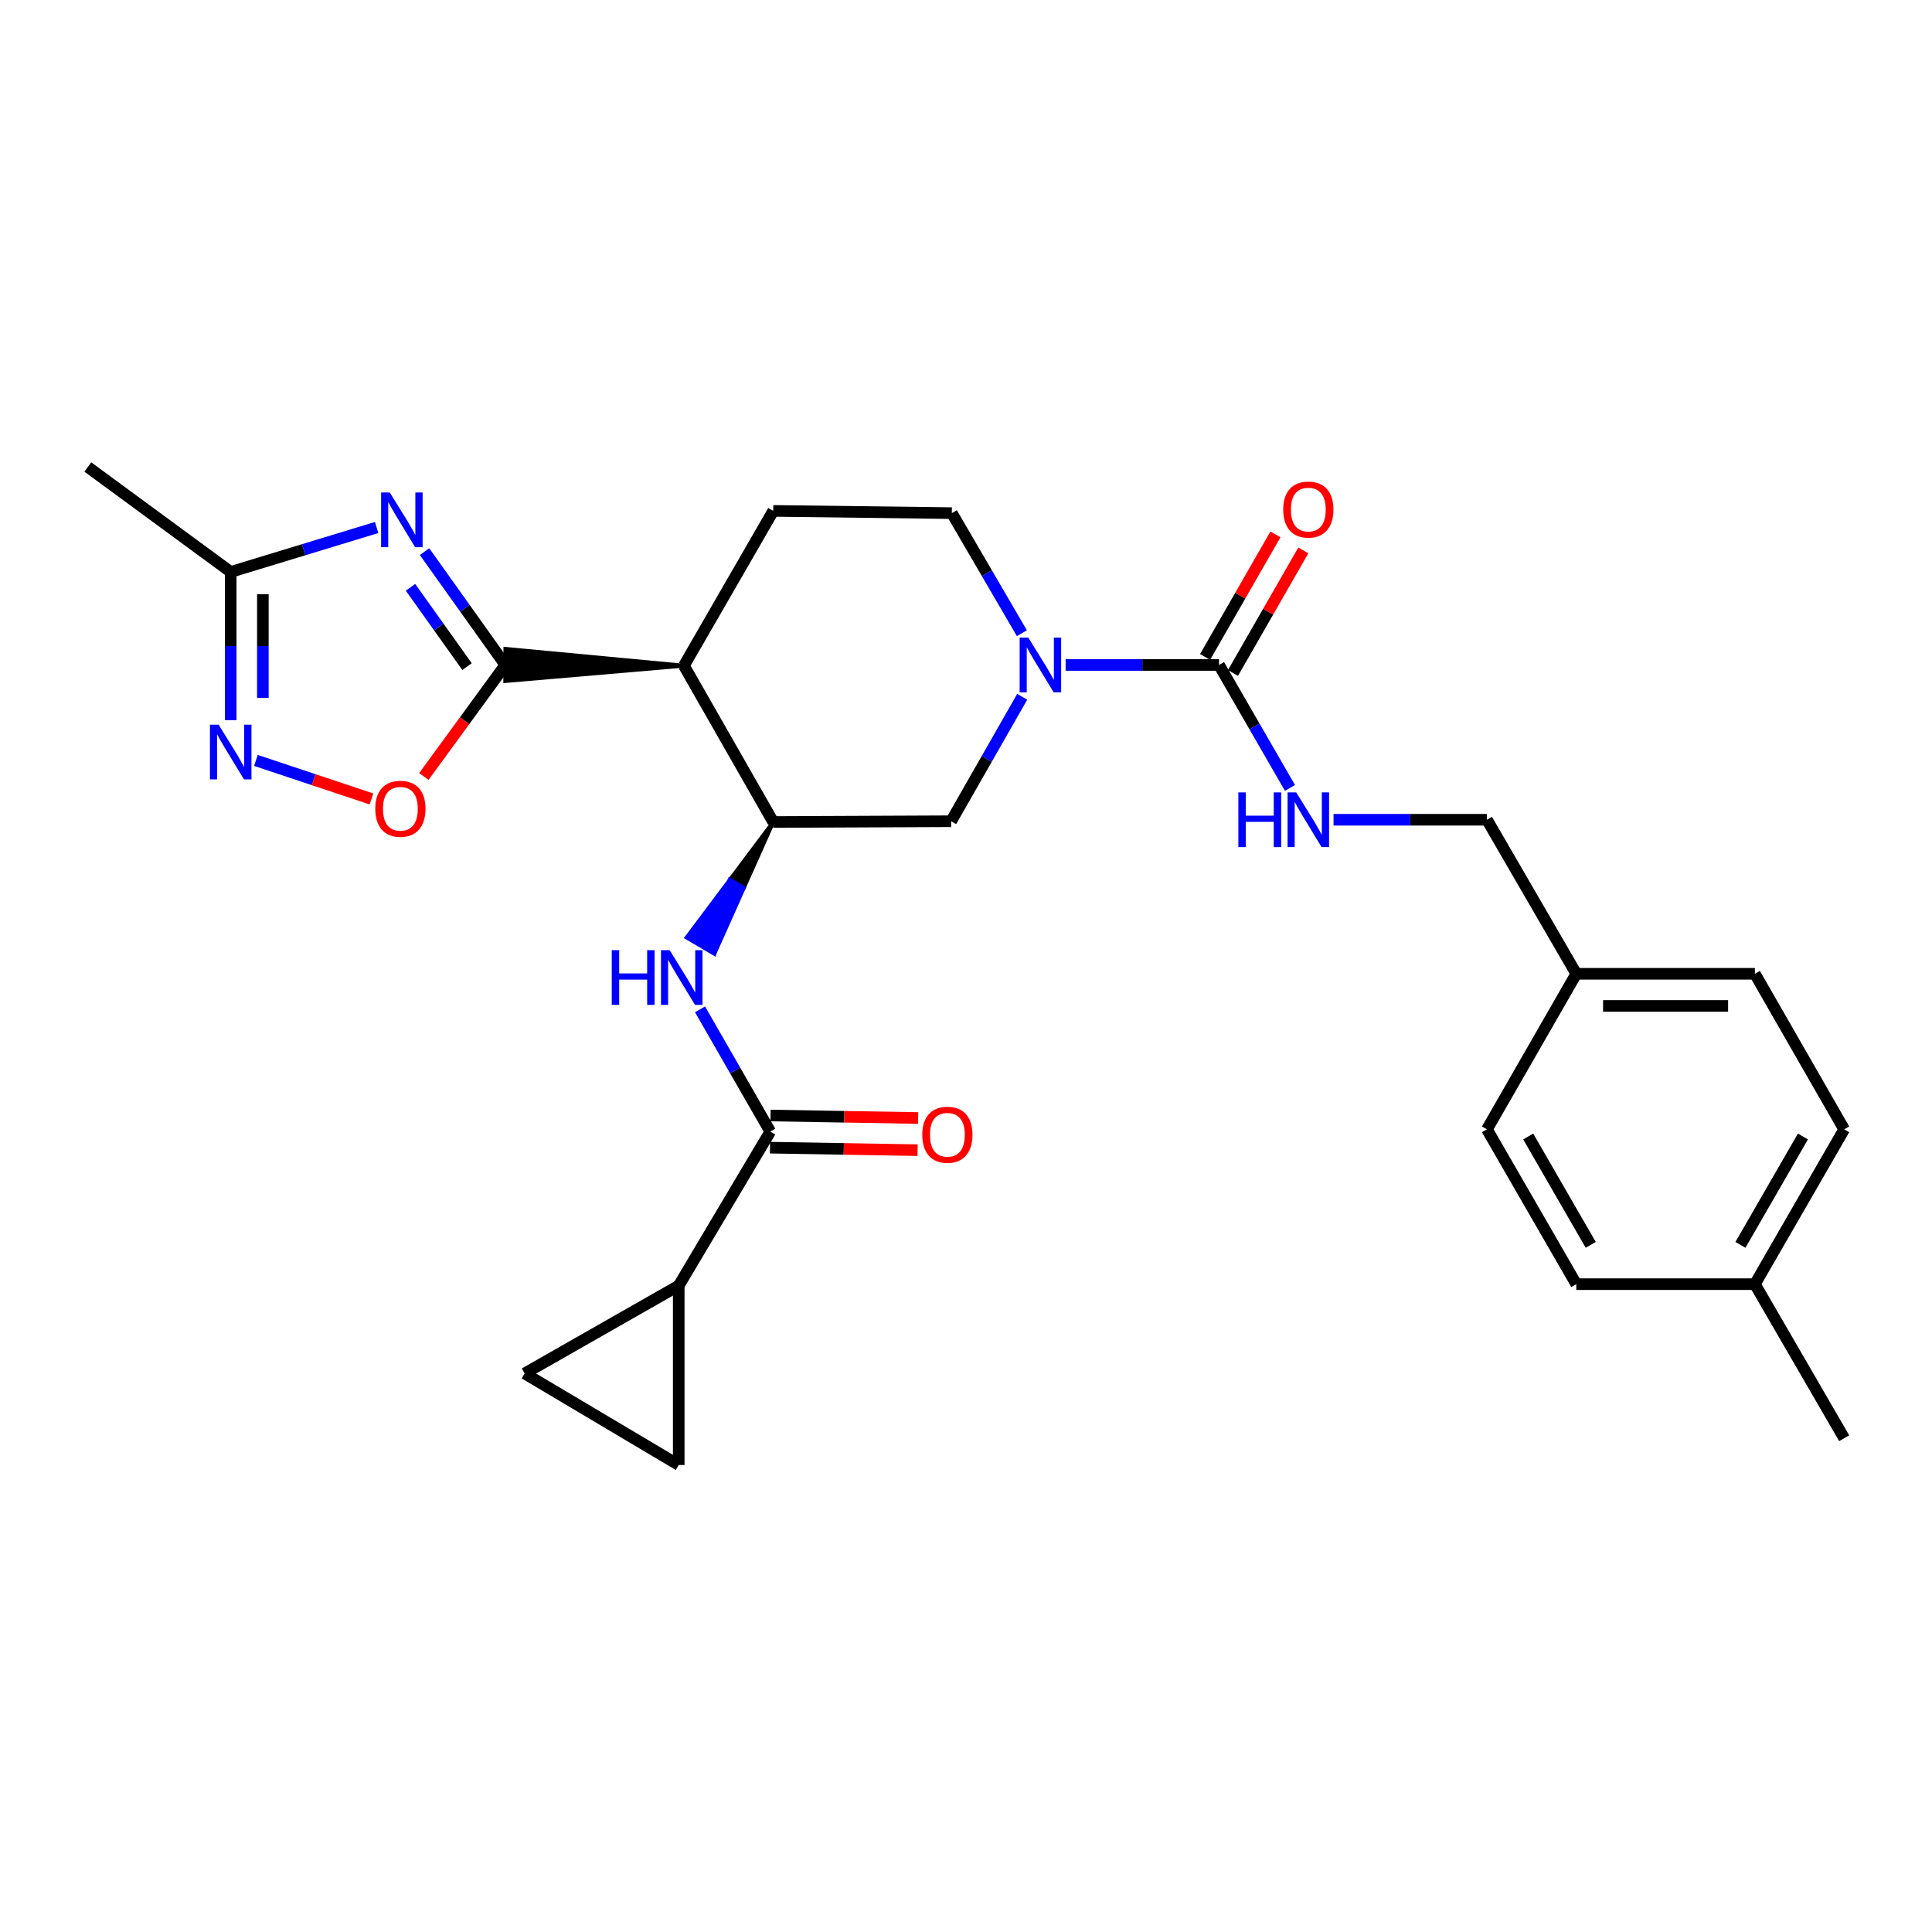 <?xml version='1.0' encoding='iso-8859-1'?>
<svg version='1.1' baseProfile='full'
              xmlns='http://www.w3.org/2000/svg'
                      xmlns:rdkit='http://www.rdkit.org/xml'
                      xmlns:xlink='http://www.w3.org/1999/xlink'
                  xml:space='preserve'
width='1000px' height='1000px' viewBox='0 0 1000 1000'>
<!-- END OF HEADER -->
<rect style='opacity:1.0;fill:#FFFFFF;stroke:none' width='1000' height='1000' x='0' y='0'> </rect>
<path class='bond-0' d='M 261.558,344.179 L 240.651,314.851' style='fill:none;fill-rule:evenodd;stroke:#000000;stroke-width:6px;stroke-linecap:butt;stroke-linejoin:miter;stroke-opacity:1' />
<path class='bond-0' d='M 240.651,314.851 L 219.744,285.523' style='fill:none;fill-rule:evenodd;stroke:#0000FF;stroke-width:6px;stroke-linecap:butt;stroke-linejoin:miter;stroke-opacity:1' />
<path class='bond-0' d='M 241.734,345.041 L 227.1,324.512' style='fill:none;fill-rule:evenodd;stroke:#000000;stroke-width:6px;stroke-linecap:butt;stroke-linejoin:miter;stroke-opacity:1' />
<path class='bond-0' d='M 227.1,324.512 L 212.465,303.982' style='fill:none;fill-rule:evenodd;stroke:#0000FF;stroke-width:6px;stroke-linecap:butt;stroke-linejoin:miter;stroke-opacity:1' />
<path class='bond-1' d='M 354.008,344.558 L 261.592,335.858 L 261.524,352.501 Z' style='fill:#000000;fill-rule:evenodd;fill-opacity:1;stroke:#000000;stroke-width:2px;stroke-linecap:butt;stroke-linejoin:miter;stroke-opacity:1;' />
<path class='bond-6' d='M 261.558,344.179 L 240.47,373.046' style='fill:none;fill-rule:evenodd;stroke:#000000;stroke-width:6px;stroke-linecap:butt;stroke-linejoin:miter;stroke-opacity:1' />
<path class='bond-6' d='M 240.47,373.046 L 219.382,401.913' style='fill:none;fill-rule:evenodd;stroke:#FF0000;stroke-width:6px;stroke-linecap:butt;stroke-linejoin:miter;stroke-opacity:1' />
<path class='bond-9' d='M 194.951,273.032 L 157.182,284.534' style='fill:none;fill-rule:evenodd;stroke:#0000FF;stroke-width:6px;stroke-linecap:butt;stroke-linejoin:miter;stroke-opacity:1' />
<path class='bond-9' d='M 157.182,284.534 L 119.412,296.036' style='fill:none;fill-rule:evenodd;stroke:#000000;stroke-width:6px;stroke-linecap:butt;stroke-linejoin:miter;stroke-opacity:1' />
<path class='bond-4' d='M 354.008,344.558 L 400.228,425.469' style='fill:none;fill-rule:evenodd;stroke:#000000;stroke-width:6px;stroke-linecap:butt;stroke-linejoin:miter;stroke-opacity:1' />
<path class='bond-15' d='M 354.008,344.558 L 400.228,264.434' style='fill:none;fill-rule:evenodd;stroke:#000000;stroke-width:6px;stroke-linecap:butt;stroke-linejoin:miter;stroke-opacity:1' />
<path class='bond-2' d='M 528.922,327.745 L 510.795,296.672' style='fill:none;fill-rule:evenodd;stroke:#0000FF;stroke-width:6px;stroke-linecap:butt;stroke-linejoin:miter;stroke-opacity:1' />
<path class='bond-2' d='M 510.795,296.672 L 492.668,265.599' style='fill:none;fill-rule:evenodd;stroke:#000000;stroke-width:6px;stroke-linecap:butt;stroke-linejoin:miter;stroke-opacity:1' />
<path class='bond-3' d='M 551.561,344.179 L 591.264,344.179' style='fill:none;fill-rule:evenodd;stroke:#0000FF;stroke-width:6px;stroke-linecap:butt;stroke-linejoin:miter;stroke-opacity:1' />
<path class='bond-3' d='M 591.264,344.179 L 630.968,344.179' style='fill:none;fill-rule:evenodd;stroke:#000000;stroke-width:6px;stroke-linecap:butt;stroke-linejoin:miter;stroke-opacity:1' />
<path class='bond-29' d='M 529.089,360.668 L 510.694,392.87' style='fill:none;fill-rule:evenodd;stroke:#0000FF;stroke-width:6px;stroke-linecap:butt;stroke-linejoin:miter;stroke-opacity:1' />
<path class='bond-29' d='M 510.694,392.87 L 492.298,425.071' style='fill:none;fill-rule:evenodd;stroke:#000000;stroke-width:6px;stroke-linecap:butt;stroke-linejoin:miter;stroke-opacity:1' />
<path class='bond-14' d='M 630.968,344.179 L 649.327,376.005' style='fill:none;fill-rule:evenodd;stroke:#000000;stroke-width:6px;stroke-linecap:butt;stroke-linejoin:miter;stroke-opacity:1' />
<path class='bond-14' d='M 649.327,376.005 L 667.686,407.832' style='fill:none;fill-rule:evenodd;stroke:#0000FF;stroke-width:6px;stroke-linecap:butt;stroke-linejoin:miter;stroke-opacity:1' />
<path class='bond-17' d='M 638.184,348.322 L 656.392,316.606' style='fill:none;fill-rule:evenodd;stroke:#000000;stroke-width:6px;stroke-linecap:butt;stroke-linejoin:miter;stroke-opacity:1' />
<path class='bond-17' d='M 656.392,316.606 L 674.599,284.89' style='fill:none;fill-rule:evenodd;stroke:#FF0000;stroke-width:6px;stroke-linecap:butt;stroke-linejoin:miter;stroke-opacity:1' />
<path class='bond-17' d='M 623.751,340.036 L 641.958,308.32' style='fill:none;fill-rule:evenodd;stroke:#000000;stroke-width:6px;stroke-linecap:butt;stroke-linejoin:miter;stroke-opacity:1' />
<path class='bond-17' d='M 641.958,308.32 L 660.166,276.604' style='fill:none;fill-rule:evenodd;stroke:#FF0000;stroke-width:6px;stroke-linecap:butt;stroke-linejoin:miter;stroke-opacity:1' />
<path class='bond-8' d='M 400.228,425.469 L 377.815,455.359 L 384.987,459.579 Z' style='fill:#000000;fill-rule:evenodd;fill-opacity:1;stroke:#000000;stroke-width:2px;stroke-linecap:butt;stroke-linejoin:miter;stroke-opacity:1;' />
<path class='bond-8' d='M 377.815,455.359 L 369.747,493.688 L 355.403,485.249 Z' style='fill:#0000FF;fill-rule:evenodd;fill-opacity:1;stroke:#0000FF;stroke-width:2px;stroke-linecap:butt;stroke-linejoin:miter;stroke-opacity:1;' />
<path class='bond-8' d='M 377.815,455.359 L 384.987,459.579 L 369.747,493.688 Z' style='fill:#0000FF;fill-rule:evenodd;fill-opacity:1;stroke:#0000FF;stroke-width:2px;stroke-linecap:butt;stroke-linejoin:miter;stroke-opacity:1;' />
<path class='bond-11' d='M 400.228,425.469 L 492.298,425.071' style='fill:none;fill-rule:evenodd;stroke:#000000;stroke-width:6px;stroke-linecap:butt;stroke-linejoin:miter;stroke-opacity:1' />
<path class='bond-5' d='M 132.467,393.598 L 162.368,403.57' style='fill:none;fill-rule:evenodd;stroke:#0000FF;stroke-width:6px;stroke-linecap:butt;stroke-linejoin:miter;stroke-opacity:1' />
<path class='bond-5' d='M 162.368,403.57 L 192.268,413.542' style='fill:none;fill-rule:evenodd;stroke:#FF0000;stroke-width:6px;stroke-linecap:butt;stroke-linejoin:miter;stroke-opacity:1' />
<path class='bond-28' d='M 119.412,372.754 L 119.412,334.395' style='fill:none;fill-rule:evenodd;stroke:#0000FF;stroke-width:6px;stroke-linecap:butt;stroke-linejoin:miter;stroke-opacity:1' />
<path class='bond-28' d='M 119.412,334.395 L 119.412,296.036' style='fill:none;fill-rule:evenodd;stroke:#000000;stroke-width:6px;stroke-linecap:butt;stroke-linejoin:miter;stroke-opacity:1' />
<path class='bond-28' d='M 136.055,361.246 L 136.055,334.395' style='fill:none;fill-rule:evenodd;stroke:#0000FF;stroke-width:6px;stroke-linecap:butt;stroke-linejoin:miter;stroke-opacity:1' />
<path class='bond-28' d='M 136.055,334.395 L 136.055,307.544' style='fill:none;fill-rule:evenodd;stroke:#000000;stroke-width:6px;stroke-linecap:butt;stroke-linejoin:miter;stroke-opacity:1' />
<path class='bond-7' d='M 398.693,585.709 L 380.511,554.066' style='fill:none;fill-rule:evenodd;stroke:#000000;stroke-width:6px;stroke-linecap:butt;stroke-linejoin:miter;stroke-opacity:1' />
<path class='bond-7' d='M 380.511,554.066 L 362.328,522.423' style='fill:none;fill-rule:evenodd;stroke:#0000FF;stroke-width:6px;stroke-linecap:butt;stroke-linejoin:miter;stroke-opacity:1' />
<path class='bond-10' d='M 398.693,585.709 L 351.308,665.446' style='fill:none;fill-rule:evenodd;stroke:#000000;stroke-width:6px;stroke-linecap:butt;stroke-linejoin:miter;stroke-opacity:1' />
<path class='bond-18' d='M 398.552,594.029 L 436.742,594.676' style='fill:none;fill-rule:evenodd;stroke:#000000;stroke-width:6px;stroke-linecap:butt;stroke-linejoin:miter;stroke-opacity:1' />
<path class='bond-18' d='M 436.742,594.676 L 474.933,595.323' style='fill:none;fill-rule:evenodd;stroke:#FF0000;stroke-width:6px;stroke-linecap:butt;stroke-linejoin:miter;stroke-opacity:1' />
<path class='bond-18' d='M 398.834,577.389 L 437.024,578.036' style='fill:none;fill-rule:evenodd;stroke:#000000;stroke-width:6px;stroke-linecap:butt;stroke-linejoin:miter;stroke-opacity:1' />
<path class='bond-18' d='M 437.024,578.036 L 475.215,578.683' style='fill:none;fill-rule:evenodd;stroke:#FF0000;stroke-width:6px;stroke-linecap:butt;stroke-linejoin:miter;stroke-opacity:1' />
<path class='bond-26' d='M 119.412,296.036 L 45.455,241.717' style='fill:none;fill-rule:evenodd;stroke:#000000;stroke-width:6px;stroke-linecap:butt;stroke-linejoin:miter;stroke-opacity:1' />
<path class='bond-12' d='M 351.308,665.446 L 351.308,758.283' style='fill:none;fill-rule:evenodd;stroke:#000000;stroke-width:6px;stroke-linecap:butt;stroke-linejoin:miter;stroke-opacity:1' />
<path class='bond-13' d='M 351.308,665.446 L 271.562,710.908' style='fill:none;fill-rule:evenodd;stroke:#000000;stroke-width:6px;stroke-linecap:butt;stroke-linejoin:miter;stroke-opacity:1' />
<path class='bond-30' d='M 351.308,758.283 L 271.562,710.908' style='fill:none;fill-rule:evenodd;stroke:#000000;stroke-width:6px;stroke-linecap:butt;stroke-linejoin:miter;stroke-opacity:1' />
<path class='bond-19' d='M 690.239,424.304 L 729.943,424.304' style='fill:none;fill-rule:evenodd;stroke:#0000FF;stroke-width:6px;stroke-linecap:butt;stroke-linejoin:miter;stroke-opacity:1' />
<path class='bond-19' d='M 729.943,424.304 L 769.647,424.304' style='fill:none;fill-rule:evenodd;stroke:#000000;stroke-width:6px;stroke-linecap:butt;stroke-linejoin:miter;stroke-opacity:1' />
<path class='bond-16' d='M 400.228,264.434 L 492.668,265.599' style='fill:none;fill-rule:evenodd;stroke:#000000;stroke-width:6px;stroke-linecap:butt;stroke-linejoin:miter;stroke-opacity:1' />
<path class='bond-20' d='M 769.647,424.304 L 815.885,504.031' style='fill:none;fill-rule:evenodd;stroke:#000000;stroke-width:6px;stroke-linecap:butt;stroke-linejoin:miter;stroke-opacity:1' />
<path class='bond-22' d='M 815.885,504.031 L 769.647,584.544' style='fill:none;fill-rule:evenodd;stroke:#000000;stroke-width:6px;stroke-linecap:butt;stroke-linejoin:miter;stroke-opacity:1' />
<path class='bond-23' d='M 815.885,504.031 L 908.325,504.031' style='fill:none;fill-rule:evenodd;stroke:#000000;stroke-width:6px;stroke-linecap:butt;stroke-linejoin:miter;stroke-opacity:1' />
<path class='bond-23' d='M 829.751,520.674 L 894.459,520.674' style='fill:none;fill-rule:evenodd;stroke:#000000;stroke-width:6px;stroke-linecap:butt;stroke-linejoin:miter;stroke-opacity:1' />
<path class='bond-21' d='M 908.325,664.678 L 954.545,584.544' style='fill:none;fill-rule:evenodd;stroke:#000000;stroke-width:6px;stroke-linecap:butt;stroke-linejoin:miter;stroke-opacity:1' />
<path class='bond-21' d='M 900.842,644.343 L 933.196,588.249' style='fill:none;fill-rule:evenodd;stroke:#000000;stroke-width:6px;stroke-linecap:butt;stroke-linejoin:miter;stroke-opacity:1' />
<path class='bond-27' d='M 908.325,664.678 L 954.545,744.424' style='fill:none;fill-rule:evenodd;stroke:#000000;stroke-width:6px;stroke-linecap:butt;stroke-linejoin:miter;stroke-opacity:1' />
<path class='bond-31' d='M 908.325,664.678 L 815.885,664.678' style='fill:none;fill-rule:evenodd;stroke:#000000;stroke-width:6px;stroke-linecap:butt;stroke-linejoin:miter;stroke-opacity:1' />
<path class='bond-24' d='M 769.647,584.544 L 815.885,664.678' style='fill:none;fill-rule:evenodd;stroke:#000000;stroke-width:6px;stroke-linecap:butt;stroke-linejoin:miter;stroke-opacity:1' />
<path class='bond-24' d='M 790.997,588.247 L 823.364,644.34' style='fill:none;fill-rule:evenodd;stroke:#000000;stroke-width:6px;stroke-linecap:butt;stroke-linejoin:miter;stroke-opacity:1' />
<path class='bond-25' d='M 908.325,504.031 L 954.545,584.544' style='fill:none;fill-rule:evenodd;stroke:#000000;stroke-width:6px;stroke-linecap:butt;stroke-linejoin:miter;stroke-opacity:1' />
<path  class='atom-1' d='M 201.746 254.897
L 211.026 269.897
Q 211.946 271.377, 213.426 274.057
Q 214.906 276.737, 214.986 276.897
L 214.986 254.897
L 218.746 254.897
L 218.746 283.217
L 214.866 283.217
L 204.906 266.817
Q 203.746 264.897, 202.506 262.697
Q 201.306 260.497, 200.946 259.817
L 200.946 283.217
L 197.266 283.217
L 197.266 254.897
L 201.746 254.897
' fill='#0000FF'/>
<path  class='atom-3' d='M 532.249 330.019
L 541.529 345.019
Q 542.449 346.499, 543.929 349.179
Q 545.409 351.859, 545.489 352.019
L 545.489 330.019
L 549.249 330.019
L 549.249 358.339
L 545.369 358.339
L 535.409 341.939
Q 534.249 340.019, 533.009 337.819
Q 531.809 335.619, 531.449 334.939
L 531.449 358.339
L 527.769 358.339
L 527.769 330.019
L 532.249 330.019
' fill='#0000FF'/>
<path  class='atom-6' d='M 113.152 375.084
L 122.432 390.084
Q 123.352 391.564, 124.832 394.244
Q 126.312 396.924, 126.392 397.084
L 126.392 375.084
L 130.152 375.084
L 130.152 403.404
L 126.272 403.404
L 116.312 387.004
Q 115.152 385.084, 113.912 382.884
Q 112.712 380.684, 112.352 380.004
L 112.352 403.404
L 108.672 403.404
L 108.672 375.084
L 113.152 375.084
' fill='#0000FF'/>
<path  class='atom-7' d='M 194.239 418.615
Q 194.239 411.815, 197.599 408.015
Q 200.959 404.215, 207.239 404.215
Q 213.519 404.215, 216.879 408.015
Q 220.239 411.815, 220.239 418.615
Q 220.239 425.495, 216.839 429.415
Q 213.439 433.295, 207.239 433.295
Q 200.999 433.295, 197.599 429.415
Q 194.239 425.535, 194.239 418.615
M 207.239 430.095
Q 211.559 430.095, 213.879 427.215
Q 216.239 424.295, 216.239 418.615
Q 216.239 413.055, 213.879 410.255
Q 211.559 407.415, 207.239 407.415
Q 202.919 407.415, 200.559 410.215
Q 198.239 413.015, 198.239 418.615
Q 198.239 424.335, 200.559 427.215
Q 202.919 430.095, 207.239 430.095
' fill='#FF0000'/>
<path  class='atom-9' d='M 316.65 491.804
L 320.49 491.804
L 320.49 503.844
L 334.97 503.844
L 334.97 491.804
L 338.81 491.804
L 338.81 520.124
L 334.97 520.124
L 334.97 507.044
L 320.49 507.044
L 320.49 520.124
L 316.65 520.124
L 316.65 491.804
' fill='#0000FF'/>
<path  class='atom-9' d='M 346.61 491.804
L 355.89 506.804
Q 356.81 508.284, 358.29 510.964
Q 359.77 513.644, 359.85 513.804
L 359.85 491.804
L 363.61 491.804
L 363.61 520.124
L 359.73 520.124
L 349.77 503.724
Q 348.61 501.804, 347.37 499.604
Q 346.17 497.404, 345.81 496.724
L 345.81 520.124
L 342.13 520.124
L 342.13 491.804
L 346.61 491.804
' fill='#0000FF'/>
<path  class='atom-15' d='M 640.968 410.144
L 644.808 410.144
L 644.808 422.184
L 659.288 422.184
L 659.288 410.144
L 663.128 410.144
L 663.128 438.464
L 659.288 438.464
L 659.288 425.384
L 644.808 425.384
L 644.808 438.464
L 640.968 438.464
L 640.968 410.144
' fill='#0000FF'/>
<path  class='atom-15' d='M 670.928 410.144
L 680.208 425.144
Q 681.128 426.624, 682.608 429.304
Q 684.088 431.984, 684.168 432.144
L 684.168 410.144
L 687.928 410.144
L 687.928 438.464
L 684.048 438.464
L 674.088 422.064
Q 672.928 420.144, 671.688 417.944
Q 670.488 415.744, 670.128 415.064
L 670.128 438.464
L 666.448 438.464
L 666.448 410.144
L 670.928 410.144
' fill='#0000FF'/>
<path  class='atom-18' d='M 664.188 263.746
Q 664.188 256.946, 667.548 253.146
Q 670.908 249.346, 677.188 249.346
Q 683.468 249.346, 686.828 253.146
Q 690.188 256.946, 690.188 263.746
Q 690.188 270.626, 686.788 274.546
Q 683.388 278.426, 677.188 278.426
Q 670.948 278.426, 667.548 274.546
Q 664.188 270.666, 664.188 263.746
M 677.188 275.226
Q 681.508 275.226, 683.828 272.346
Q 686.188 269.426, 686.188 263.746
Q 686.188 258.186, 683.828 255.386
Q 681.508 252.546, 677.188 252.546
Q 672.868 252.546, 670.508 255.346
Q 668.188 258.146, 668.188 263.746
Q 668.188 269.466, 670.508 272.346
Q 672.868 275.226, 677.188 275.226
' fill='#FF0000'/>
<path  class='atom-19' d='M 477.366 587.343
Q 477.366 580.543, 480.726 576.743
Q 484.086 572.943, 490.366 572.943
Q 496.646 572.943, 500.006 576.743
Q 503.366 580.543, 503.366 587.343
Q 503.366 594.223, 499.966 598.143
Q 496.566 602.023, 490.366 602.023
Q 484.126 602.023, 480.726 598.143
Q 477.366 594.263, 477.366 587.343
M 490.366 598.823
Q 494.686 598.823, 497.006 595.943
Q 499.366 593.023, 499.366 587.343
Q 499.366 581.783, 497.006 578.983
Q 494.686 576.143, 490.366 576.143
Q 486.046 576.143, 483.686 578.943
Q 481.366 581.743, 481.366 587.343
Q 481.366 593.063, 483.686 595.943
Q 486.046 598.823, 490.366 598.823
' fill='#FF0000'/>
</svg>
